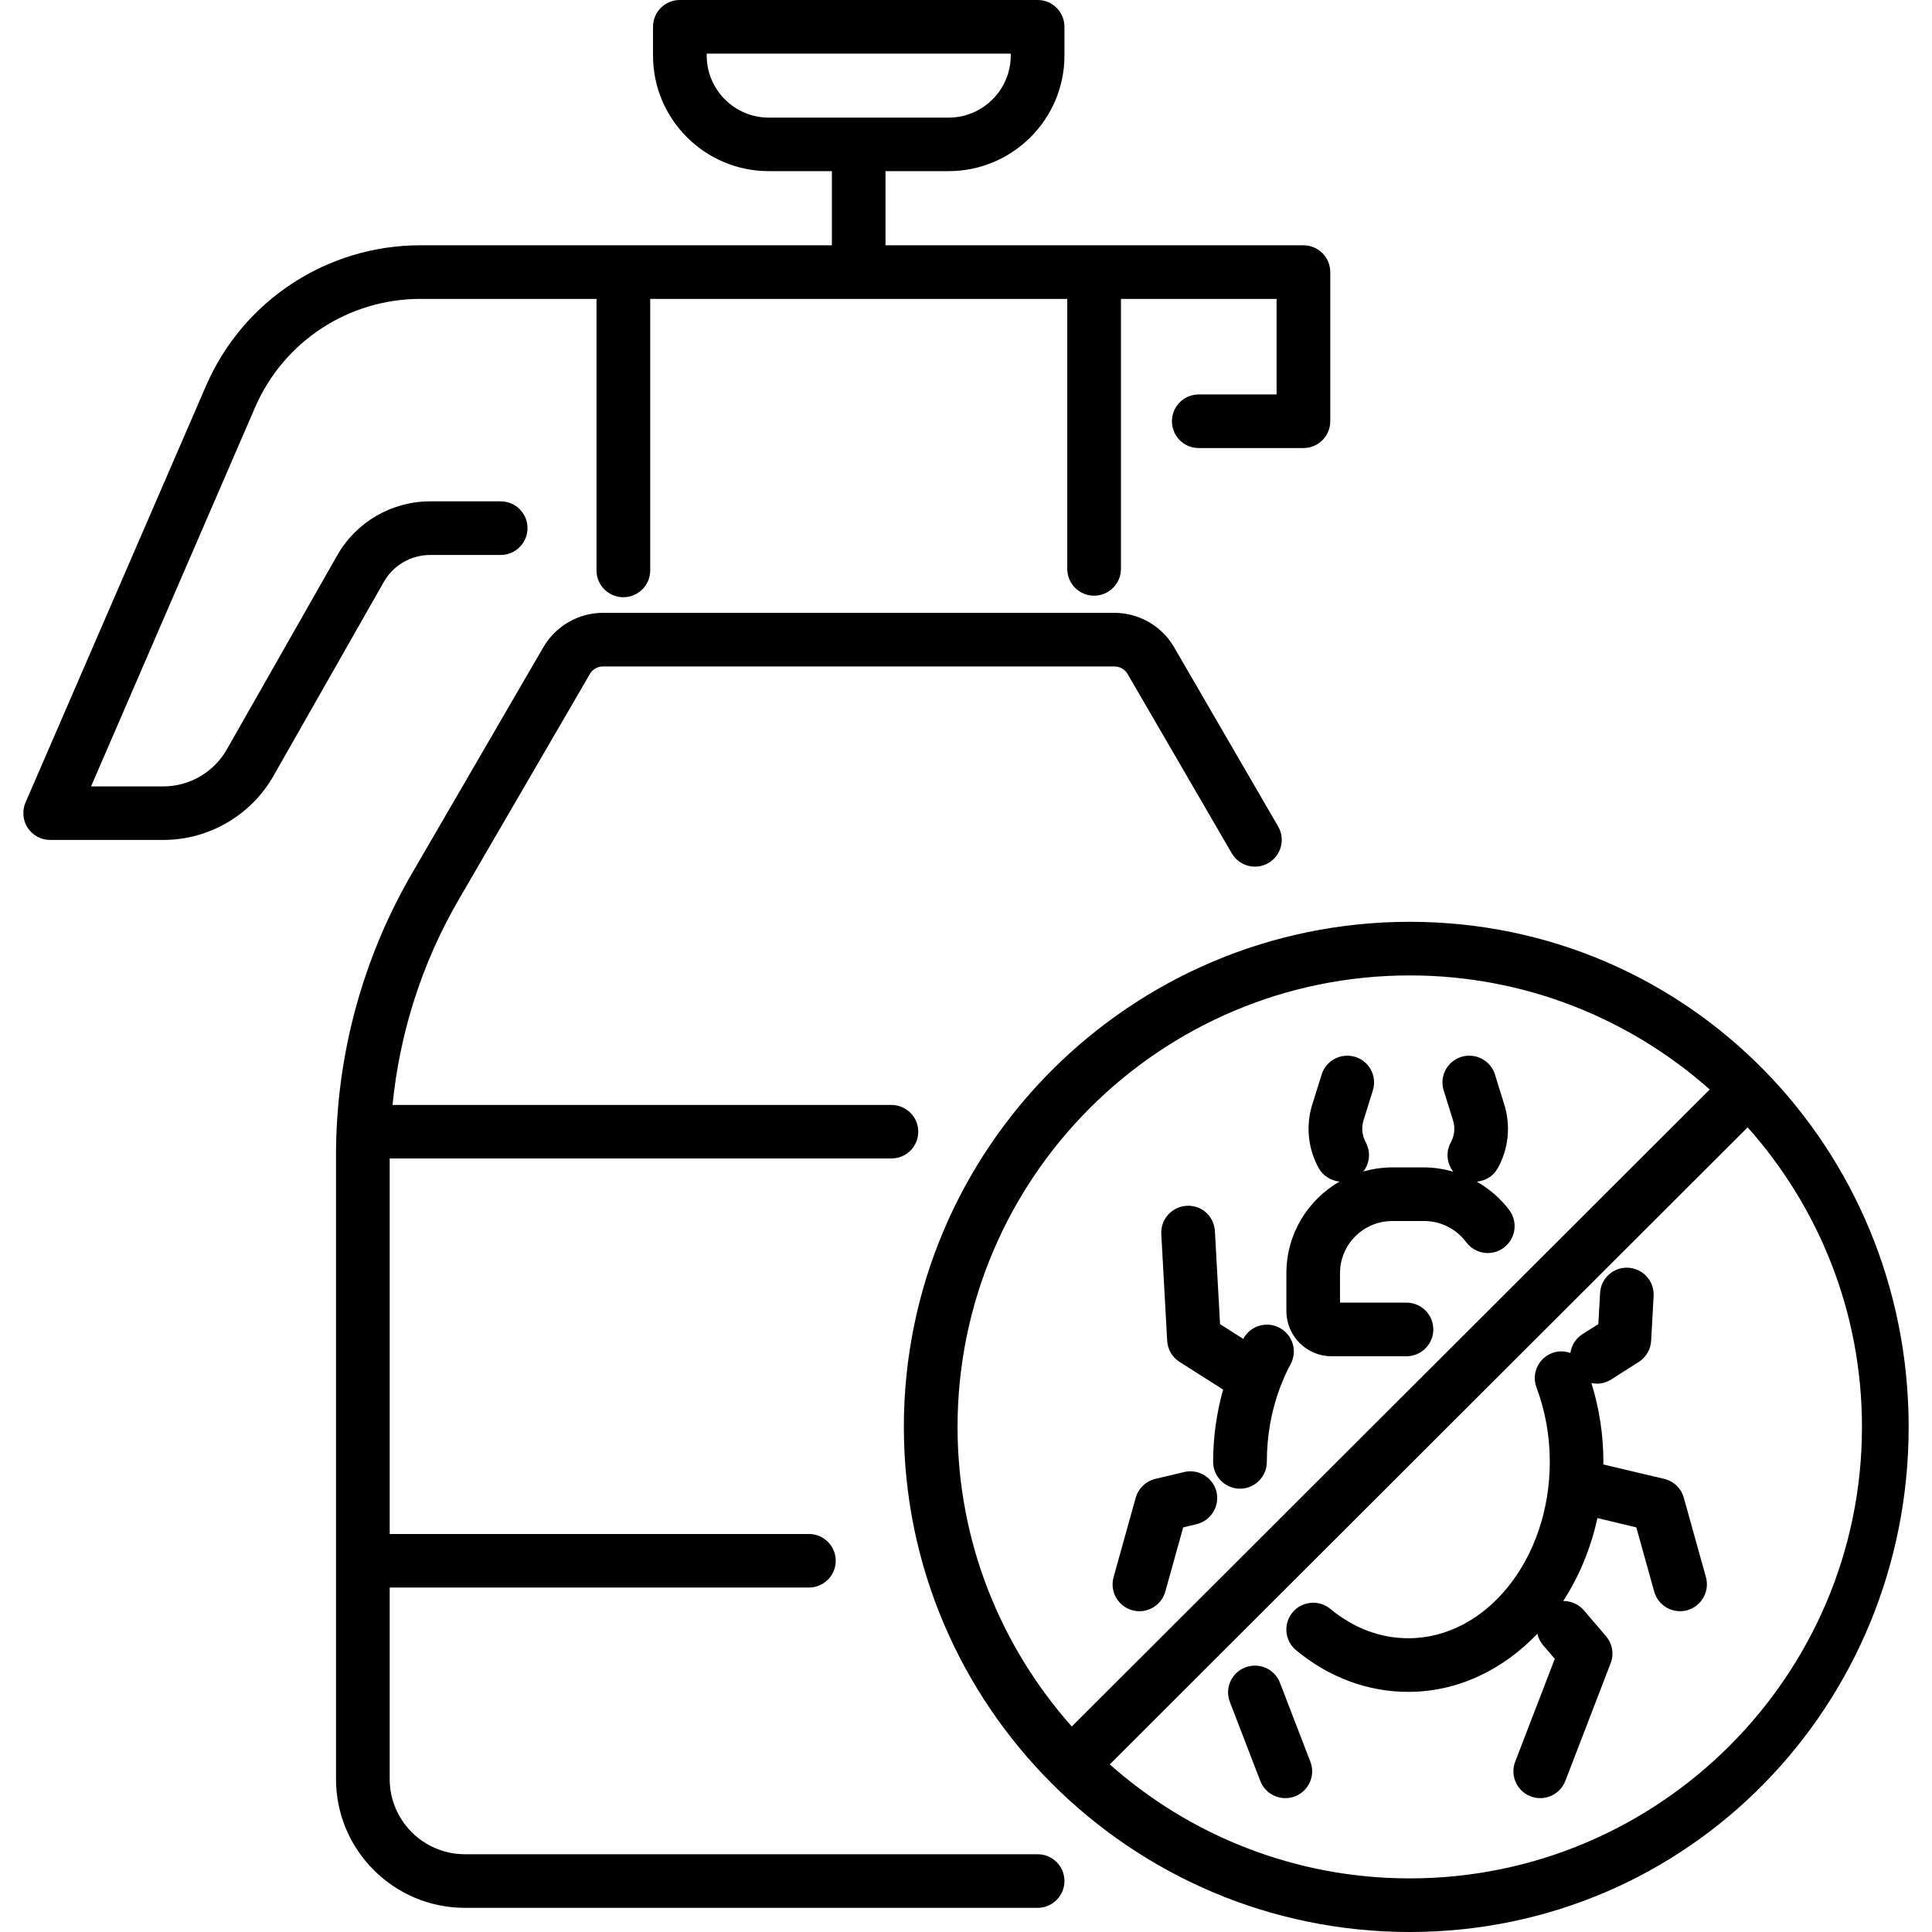 <svg width="24" height="24" viewBox="0 0 24 24" xmlns="http://www.w3.org/2000/svg">
<path d="M17.512 24C14.047 24 11.228 21.185 11.228 17.726C11.228 14.266 14.047 11.451 17.512 11.451C20.977 11.451 23.71 14.266 23.71 17.726C23.71 21.185 20.977 24 17.512 24ZM17.512 12.117C14.415 12.117 11.895 14.633 11.895 17.726C11.895 19.153 12.433 20.455 13.314 21.447L21.239 13.534C20.247 12.654 18.942 12.117 17.512 12.117ZM21.71 14.004L13.786 21.918C14.778 22.798 16.084 23.334 17.512 23.334C20.61 23.334 23.13 20.818 23.13 17.726C23.13 16.298 22.593 14.996 21.71 14.004ZM20.959 20.003C20.929 20.011 20.9 20.015 20.87 20.015C20.724 20.015 20.59 19.918 20.549 19.771L20.327 18.974L19.844 18.858C19.761 19.237 19.615 19.586 19.419 19.888C19.515 19.888 19.608 19.926 19.675 20.003L19.95 20.325C20.03 20.418 20.052 20.547 20.008 20.661L19.445 22.124C19.393 22.256 19.267 22.337 19.134 22.337C19.093 22.337 19.054 22.33 19.014 22.315C18.842 22.249 18.757 22.056 18.822 21.885L19.314 20.607L19.168 20.436C19.132 20.394 19.11 20.346 19.098 20.295C18.67 20.743 18.11 21.017 17.494 21.017C16.991 21.017 16.509 20.838 16.1 20.499C15.958 20.382 15.939 20.171 16.056 20.03C16.174 19.889 16.384 19.869 16.526 19.986C16.814 20.225 17.148 20.351 17.494 20.351C18.463 20.351 19.252 19.368 19.252 18.16C19.252 17.837 19.196 17.527 19.087 17.236C19.022 17.064 19.11 16.872 19.282 16.808C19.358 16.779 19.438 16.782 19.508 16.807C19.521 16.714 19.573 16.628 19.657 16.574L19.855 16.449L19.877 16.063C19.886 15.879 20.043 15.738 20.227 15.748C20.411 15.759 20.552 15.916 20.542 16.1L20.511 16.656C20.505 16.763 20.448 16.861 20.358 16.918L20.016 17.136C19.96 17.172 19.898 17.188 19.837 17.188C19.814 17.188 19.791 17.185 19.769 17.18C19.866 17.493 19.918 17.821 19.918 18.16C19.918 18.17 19.917 18.181 19.917 18.192L20.673 18.371C20.791 18.399 20.885 18.489 20.917 18.606L21.192 19.593C21.24 19.77 21.137 19.953 20.959 20.003ZM16.087 22.315C16.047 22.33 16.007 22.337 15.967 22.337C15.833 22.337 15.707 22.256 15.656 22.124L15.278 21.143C15.212 20.971 15.297 20.778 15.47 20.713C15.642 20.647 15.835 20.733 15.9 20.904L16.278 21.885C16.344 22.056 16.258 22.249 16.087 22.315ZM14.108 18.606C14.141 18.489 14.234 18.399 14.353 18.371L14.71 18.286C14.889 18.244 15.069 18.354 15.112 18.533C15.153 18.712 15.043 18.891 14.864 18.934L14.698 18.974L14.476 19.771C14.435 19.918 14.301 20.015 14.155 20.015C14.126 20.015 14.095 20.011 14.065 20.003C13.888 19.953 13.784 19.77 13.833 19.593L14.108 18.606ZM15.194 17.262L14.653 16.918C14.562 16.861 14.505 16.763 14.499 16.656L14.426 15.33C14.416 15.146 14.557 14.99 14.741 14.979C14.929 14.968 15.082 15.11 15.092 15.294L15.156 16.449L15.445 16.633V16.631C15.532 16.468 15.735 16.408 15.896 16.495C16.059 16.582 16.12 16.783 16.033 16.945C15.982 17.039 15.939 17.137 15.901 17.237L15.9 17.239C15.793 17.526 15.737 17.839 15.737 18.16C15.737 18.343 15.588 18.493 15.404 18.493C15.22 18.493 15.07 18.343 15.07 18.16C15.07 17.852 15.113 17.55 15.194 17.262ZM15.98 15.815C15.98 15.329 16.246 14.905 16.64 14.678C16.535 14.667 16.436 14.609 16.381 14.51C16.248 14.27 16.219 13.982 16.302 13.719L16.418 13.348C16.473 13.172 16.66 13.075 16.836 13.129C17.012 13.184 17.109 13.371 17.054 13.546L16.938 13.918C16.91 14.008 16.92 14.106 16.965 14.189C17.031 14.309 17.015 14.451 16.936 14.553C17.051 14.52 17.171 14.502 17.295 14.502H17.693C17.816 14.502 17.937 14.522 18.053 14.555C17.973 14.453 17.957 14.31 18.023 14.19C18.069 14.107 18.078 14.008 18.05 13.918L17.934 13.546C17.879 13.37 17.977 13.184 18.153 13.129C18.328 13.075 18.516 13.172 18.571 13.348L18.686 13.719C18.769 13.982 18.74 14.27 18.607 14.51C18.552 14.611 18.452 14.669 18.345 14.679C18.501 14.768 18.64 14.887 18.75 15.034C18.859 15.182 18.828 15.39 18.68 15.5C18.533 15.61 18.324 15.579 18.214 15.431C18.091 15.266 17.896 15.168 17.693 15.168H17.295C16.938 15.168 16.646 15.458 16.646 15.815V16.182H17.471C17.656 16.182 17.805 16.33 17.805 16.515C17.805 16.698 17.656 16.848 17.471 16.848H16.541C16.232 16.848 15.98 16.596 15.98 16.287V15.815ZM16.191 5.566H14.891C14.707 5.566 14.558 5.417 14.558 5.233C14.558 5.049 14.707 4.9 14.891 4.9H15.858V3.713H13.925V7.067C13.925 7.251 13.775 7.4 13.591 7.4C13.407 7.4 13.258 7.251 13.258 7.067V3.713H8.077V7.086C8.077 7.27 7.928 7.419 7.743 7.419C7.56 7.419 7.41 7.27 7.41 7.086V3.713H5.223C4.33 3.713 3.524 4.241 3.169 5.06L1.131 9.769H2.029C2.354 9.769 2.656 9.593 2.817 9.311L4.189 6.899C4.424 6.484 4.867 6.228 5.344 6.228H6.22C6.404 6.228 6.553 6.377 6.553 6.561C6.553 6.744 6.404 6.894 6.22 6.894H5.344C5.106 6.894 4.886 7.022 4.769 7.227L3.397 9.639C3.117 10.13 2.593 10.434 2.029 10.434H0.623C0.511 10.434 0.406 10.378 0.344 10.284C0.283 10.19 0.273 10.072 0.317 9.969L2.558 4.796C3.017 3.733 4.063 3.047 5.223 3.047H7.743H10.334V2.126H9.55C8.757 2.126 8.112 1.482 8.112 0.69V0.333C8.112 0.148 8.261 0 8.445 0H12.89C13.073 0 13.223 0.148 13.223 0.333V0.69C13.223 1.482 12.577 2.126 11.784 2.126H11V3.047H13.591H16.191C16.376 3.047 16.525 3.196 16.525 3.38V5.233C16.525 5.417 16.376 5.566 16.191 5.566ZM11.784 1.461C12.209 1.461 12.556 1.115 12.556 0.69V0.666H8.779V0.69C8.779 1.115 9.125 1.461 9.55 1.461H11.784ZM6.751 8.038C6.904 7.776 7.187 7.613 7.49 7.613H13.844C14.148 7.613 14.431 7.776 14.584 8.038L15.877 10.266C15.97 10.424 15.916 10.628 15.756 10.721C15.598 10.813 15.393 10.759 15.301 10.599L14.007 8.372C13.973 8.314 13.911 8.279 13.844 8.279H7.49C7.424 8.279 7.361 8.314 7.328 8.372L5.694 11.183C5.241 11.963 4.965 12.833 4.876 13.726H11.073C11.258 13.726 11.407 13.875 11.407 14.058C11.407 14.243 11.258 14.391 11.073 14.391H4.841V19.056H10.049C10.232 19.056 10.382 19.204 10.382 19.389C10.382 19.572 10.232 19.721 10.049 19.721H4.841V22.101C4.841 22.615 5.26 23.034 5.775 23.034H12.89C13.073 23.034 13.223 23.182 13.223 23.367C13.223 23.55 13.073 23.7 12.89 23.7H5.775C4.893 23.7 4.174 22.983 4.174 22.101V14.35C4.174 13.122 4.501 11.911 5.118 10.849L6.751 8.038Z"/>
</svg>
